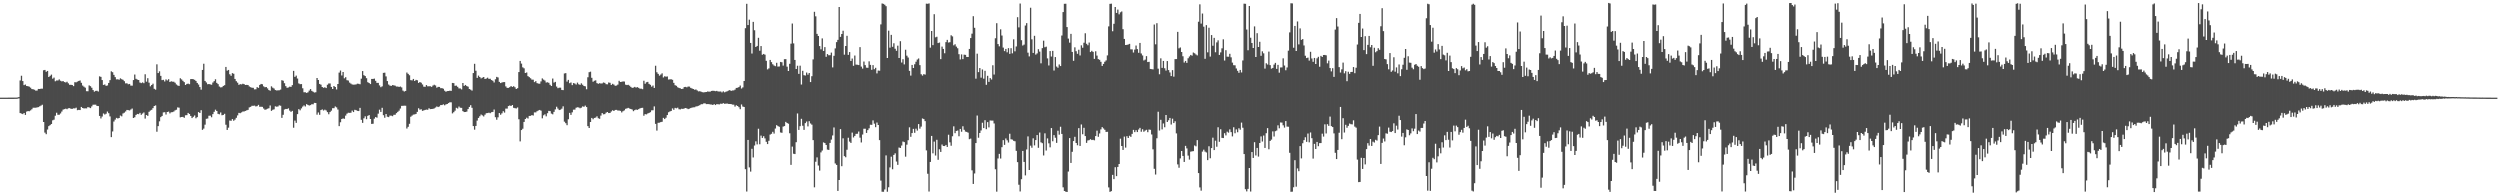 <?xml version="1.0" encoding="UTF-8"?>
<svg xmlns="http://www.w3.org/2000/svg" width="1920" height="150">
  <path d="M0 75.000h1v1.000H0zM1 75.000h1v1.000H1zM2 75.000h1v1.000H2zM3 75.000h1v1.000H3zM4 75.000h1v1.000H4zM5 75.000h1v1.000H5zM6 74.972h1v1.000H6zM7 74.969h1v1.000H7zM8 74.968h1v1.000H8zM9 74.963h1v1.000H9zM10 74.963h1v1.000H10zM11 74.946h1v1.000H11zM12 74.938h1v1.000H12zM13 74.833h1v1.000H13zM14 74.564h1v1.000H14zM15 61.778h1v25.049H15zM16 58.178h1v29.042H16zM17 62.258h1v25.421H17zM18 65.391h1v21.410H18zM19 64.903h1v23.367H19zM20 66.035h1v19.695H20zM21 66.223h1v19.052H21zM22 66.553h1v18.902H22zM23 67.344h1v17.441H23zM24 68.421h1v15.503H24zM25 68.542h1v14.200H25zM26 68.902h1v13.821H26zM27 69.637h1v13.124H27zM28 69.519h1v12.946H28zM29 68.298h1v13.959H29zM30 68.373h1v13.301H30zM31 68.108h1v12.976H31zM32 68.090h1v12.361H32zM33 53.985h1v39.734H33zM34 53.720h1v48.093H34zM35 55.155h1v47.928H35zM36 54.481h1v44.977H36zM37 59.127h1v37.727H37zM38 58.213h1v37.893H38zM39 57.318h1v37.921H39zM40 60.406h1v31.997H40zM41 59.599h1v32.312H41zM42 62.421h1v26.470H42zM43 61.789h1v24.801H43zM44 61.792h1v26.359H44zM45 60.962h1v27.173H45zM46 62.004h1v25.115H46zM47 62.518h1v23.155H47zM48 62.274h1v21.908H48zM49 63.006h1v20.803H49zM50 63.344h1v20.135H50zM51 62.788h1v21.079H51zM52 64.016h1v19.115H52zM53 65.128h1v17.901H53zM54 65.135h1v18.448H54zM55 65.262h1v18.356H55zM56 66.133h1v17.082H56zM57 63.133h1v20.111H57zM58 63.244h1v19.459H58zM59 62.688h1v21.957H59zM60 62.151h1v22.245H60zM61 61.822h1v22.733H61zM62 63.611h1v18.499H62zM63 65.673h1v17.286H63zM64 66.562h1v16.728H64zM65 67.328h1v15.877H65zM66 70.055h1v13.193H66zM67 70.111h1v12.093H67zM68 65.561h1v16.988H68zM69 66.185h1v16.838H69zM70 67.390h1v14.335H70zM71 69.173h1v11.261H71zM72 70.383h1v9.995H72zM73 69.782h1v10.586H73zM74 69.694h1v11.667H74zM75 70.300h1v11.140H75zM76 58.622h1v30.403H76zM77 59.016h1v31.958H77zM78 61.482h1v28.012H78zM79 65.245h1v21.921H79zM80 64.860h1v23.125H80zM81 65.966h1v21.397H81zM82 65.633h1v20.037H82zM83 63.682h1v23.265H83zM84 61.546h1v27.855H84zM85 54.798h1v50.498H85zM86 55.445h1v45.540H86zM87 57.490h1v35.873H87zM88 59.239h1v32.600H88zM89 60.980h1v29.558H89zM90 60.868h1v30.192H90zM91 61.251h1v29.380H91zM92 60.137h1v28.577H92zM93 60.802h1v28.541H93zM94 61.283h1v25.840H94zM95 62.375h1v24.135H95zM96 64.041h1v21.565H96zM97 63.964h1v20.483H97zM98 64.740h1v19.853H98zM99 64.471h1v20.388H99zM100 65.760h1v18.376H100zM101 65.811h1v17.518H101zM102 61.515h1v29.111H102zM103 57.233h1v32.841H103zM104 60.499h1v27.759H104zM105 61.143h1v26.347H105zM106 61.447h1v26.241H106zM107 63.395h1v23.265H107zM108 63.845h1v24.330H108zM109 63.278h1v23.941H109zM110 63.873h1v22.521H110zM111 57.018h1v34.081H111zM112 62.744h1v25.559H112zM113 60.058h1v28.947H113zM114 63.471h1v22.413H114zM115 66.301h1v18.564H115zM116 65.305h1v19.047H116zM117 64.232h1v18.824H117zM118 68.182h1v13.242H118zM119 68.866h1v12.061H119zM120 49.420h1v51.740H120zM121 56.135h1v40.718H121zM122 54.774h1v38.413H122zM123 58.272h1v31.674H123zM124 61.529h1v27.526H124zM125 61.300h1v25.007H125zM126 62.564h1v23.593H126zM127 60.974h1v26.979H127zM128 61.803h1v24.218H128zM129 60.823h1v24.881H129zM130 62.966h1v24.149H130zM131 62.409h1v23.791H131zM132 62.738h1v23.356H132zM133 62.765h1v22.874H133zM134 63.536h1v21.179H134zM135 64.882h1v19.414H135zM136 65.657h1v16.850H136zM137 65.985h1v16.700H137zM138 60.125h1v30.007H138zM139 60.992h1v28.853H139zM140 62.040h1v27.735H140zM141 63.072h1v27.389H141zM142 65.277h1v23.265H142zM143 64.459h1v23.971H143zM144 64.211h1v22.526H144zM145 64.669h1v22.883H145zM146 60.785h1v28.261H146zM147 60.674h1v29.986H147zM148 60.900h1v28.802H148zM149 61.304h1v27.398H149zM150 62.154h1v28.694H150zM151 63.696h1v26.259H151zM152 64.904h1v21.145H152zM153 66.857h1v19.918H153zM154 68.854h1v15.763H154zM155 53.730h1v46.033H155zM156 48.933h1v49.849H156zM157 62.146h1v33.623H157zM158 63.351h1v27.897H158zM159 64.709h1v26.315H159zM160 64.497h1v24.373H160zM161 64.813h1v24.033H161zM162 65.078h1v24.978H162zM163 63.394h1v24.252H163zM164 62.324h1v23.534H164zM165 60.896h1v23.330H165zM166 63.617h1v21.638H166zM167 64.633h1v22.812H167zM168 66.439h1v21.381H168zM169 67.115h1v19.280H169zM170 66.953h1v21.576H170zM171 66.010h1v22.248H171zM172 65.443h1v21.964H172zM173 51.389h1v44.419H173zM174 54.274h1v45.492H174zM175 53.695h1v44.379H175zM176 57.042h1v35.537H176zM177 58.198h1v34.588H177zM178 56.150h1v35.283H178zM179 56.651h1v36.057H179zM180 60.644h1v31.187H180zM181 62.345h1v28.133H181zM182 63.512h1v25.107H182zM183 65.193h1v21.511H183zM184 64.589h1v22.370H184zM185 64.823h1v21.491H185zM186 64.308h1v21.350H186zM187 64.625h1v20.977H187zM188 65.285h1v19.930H188zM189 65.202h1v19.531H189zM190 65.311h1v19.052H190zM191 66.391h1v16.113H191zM192 66.985h1v15.087H192zM193 67.390h1v13.864H193zM194 67.416h1v13.854H194zM195 68.670h1v12.417H195zM196 68.535h1v13.205H196zM197 66.918h1v14.583H197zM198 67.467h1v13.061H198zM199 65.238h1v16.794H199zM200 64.438h1v17.555H200zM201 64.709h1v17.376H201zM202 66.302h1v17.027H202zM203 67.036h1v17.307H203zM204 66.817h1v17.204H204zM205 67.900h1v15.583H205zM206 69.192h1v13.971H206zM207 69.692h1v11.323H207zM208 66.286h1v18.876H208zM209 67.327h1v17.002H209zM210 67.969h1v16.002H210zM211 69.163h1v12.523H211zM212 69.493h1v12.497H212zM213 69.367h1v12.404H213zM214 69.304h1v11.575H214zM215 68.838h1v12.355H215zM216 61.574h1v28.931H216zM217 62.005h1v26.142H217zM218 63.875h1v20.266H218zM219 66.162h1v17.489H219zM220 67.433h1v16.338H220zM221 67.182h1v16.030H221zM222 66.581h1v18.368H222zM223 66.712h1v19.223H223zM224 65.404h1v19.742H224zM225 54.449h1v43.658H225zM226 59.035h1v33.588H226zM227 58.078h1v36.303H227zM228 60.336h1v27.321H228zM229 64.028h1v19.768H229zM230 64.687h1v20.059H230zM231 64.547h1v18.720H231zM232 67.813h1v14.058H232zM233 70.840h1v10.122H233zM234 70.844h1v10.934H234zM235 71.358h1v8.625H235zM236 70.915h1v9.681H236zM237 69.576h1v11.453H237zM238 68.421h1v12.325H238zM239 69.801h1v10.214H239zM240 70.443h1v9.674H240zM241 71.076h1v7.945H241zM242 70.845h1v8.234H242zM243 59.900h1v28.172H243zM244 61.428h1v24.920H244zM245 64.470h1v23.700H245zM246 65.038h1v19.485H246zM247 66.799h1v17.198H247zM248 67.448h1v17.431H248zM249 67.044h1v17.193H249zM250 67.632h1v17.205H250zM251 65.076h1v21.063H251zM252 64.105h1v23.643H252zM253 64.076h1v21.998H253zM254 66.773h1v18.202H254zM255 68.358h1v14.730H255zM256 66.024h1v17.091H256zM257 66.797h1v14.974H257zM258 68.688h1v13.817H258zM259 64.492h1v19.625H259zM260 55.780h1v41.102H260zM261 54.185h1v39.692H261zM262 57.951h1v33.429H262zM263 55.286h1v35.622H263zM264 60.163h1v31.087H264zM265 59.311h1v29.450H265zM266 61.590h1v25.691H266zM267 61.866h1v24.726H267zM268 63.423h1v23.250H268zM269 64.229h1v22.328H269zM270 64.888h1v20.036H270zM271 65.003h1v21.052H271zM272 64.967h1v19.350H272zM273 64.798h1v19.842H273zM274 64.275h1v20.876H274zM275 64.377h1v20.933H275zM276 64.703h1v18.115H276zM277 60.402h1v31.584H277zM278 54.578h1v39.771H278zM279 57.769h1v33.101H279zM280 58.428h1v30.909H280zM281 60.041h1v31.500H281zM282 63.128h1v25.854H282zM283 63.755h1v24.601H283zM284 64.560h1v26.825H284zM285 60.625h1v34.581H285zM286 60.620h1v34.424H286zM287 60.376h1v30.778H287zM288 62.070h1v27.858H288zM289 63.624h1v26.769H289zM290 63.656h1v23.645H290zM291 65.607h1v18.605H291zM292 66.982h1v18.965H292zM293 66.283h1v16.503H293zM294 55.964h1v32.490H294zM295 55.817h1v34.588H295zM296 58.661h1v28.889H296zM297 62.250h1v27.389H297zM298 64.929h1v25.035H298zM299 65.749h1v23.057H299zM300 66.001h1v22.855H300zM301 65.347h1v23.872H301zM302 65.557h1v22.601H302zM303 65.791h1v22.311H303zM304 66.478h1v20.392H304zM305 66.445h1v19.449H305zM306 66.788h1v18.212H306zM307 66.484h1v16.849H307zM308 67.098h1v14.199H308zM309 69.575h1v11.671H309zM310 70.307h1v10.822H310zM311 69.825h1v11.366H311zM312 55.724h1v42.994H312zM313 56.712h1v40.685H313zM314 57.804h1v37.297H314zM315 61.552h1v28.108H315zM316 61.754h1v27.014H316zM317 60.626h1v27.371H317zM318 62.211h1v25.662H318zM319 61.335h1v26.178H319zM320 61.654h1v24.239H320zM321 63.712h1v19.445H321zM322 62.994h1v21.221H322zM323 63.550h1v20.343H323zM324 64.882h1v20.257H324zM325 66.584h1v18.203H325zM326 66.638h1v17.780H326zM327 65.315h1v18.883H327zM328 66.314h1v18.018H328zM329 66.236h1v16.929H329zM330 66.232h1v17.601H330zM331 66.729h1v16.966H331zM332 65.677h1v17.941H332zM333 65.070h1v18.185H333zM334 65.650h1v16.910H334zM335 67.324h1v14.459H335zM336 66.709h1v15.520H336zM337 66.746h1v15.041H337zM338 67.754h1v12.960H338zM339 67.670h1v13.006H339zM340 68.130h1v12.020H340zM341 69.658h1v11.244H341zM342 70.440h1v9.756H342zM343 69.956h1v9.907H343zM344 69.910h1v9.232H344zM345 69.622h1v8.901H345zM346 69.804h1v8.797H346zM347 63.699h1v23.369H347zM348 63.852h1v22.333H348zM349 65.908h1v19.088H349zM350 65.758h1v17.037H350zM351 66.657h1v16.675H351zM352 67.866h1v13.976H352zM353 67.961h1v14.794H353zM354 68.648h1v14.207H354zM355 63.725h1v21.647H355zM356 65.931h1v20.125H356zM357 65.211h1v20.801H357zM358 66.100h1v19.610H358zM359 66.568h1v17.184H359zM360 68.328h1v13.822H360zM361 68.865h1v11.945H361zM362 69.578h1v13.223H362zM363 56.124h1v40.680H363zM364 49.002h1v50.579H364zM365 54.302h1v42.415H365zM366 59.806h1v32.824H366zM367 58.075h1v32.512H367zM368 59.125h1v30.156H368zM369 60.191h1v27.771H369zM370 59.649h1v28.967H370zM371 59.119h1v30.334H371zM372 60.648h1v27.428H372zM373 60.301h1v26.643H373zM374 59.645h1v27.176H374zM375 60.571h1v25.956H375zM376 60.460h1v26.487H376zM377 61.509h1v24.656H377zM378 62.025h1v23.937H378zM379 63.312h1v20.818H379zM380 60.851h1v29.157H380zM381 59.055h1v32.918H381zM382 59.485h1v30.606H382zM383 62.866h1v23.989H383zM384 63.813h1v24.316H384zM385 63.335h1v23.698H385zM386 63.053h1v22.336H386zM387 63.008h1v23.475H387zM388 66.360h1v17.030H388zM389 67.472h1v15.914H389zM390 67.475h1v13.982H390zM391 66.902h1v14.071H391zM392 66.076h1v15.350H392zM393 66.770h1v13.881H393zM394 66.200h1v16.595H394zM395 67.008h1v16.110H395zM396 68.351h1v14.956H396zM397 67.749h1v14.803H397zM398 55.356h1v36.253H398zM399 46.816h1v61.773H399zM400 48.834h1v51.080H400zM401 51.689h1v47.173H401zM402 52.480h1v41.184H402zM403 56.089h1v35.327H403zM404 55.643h1v34.735H404zM405 58.447h1v32.579H405zM406 59.229h1v29.823H406zM407 60.105h1v28.870H407zM408 61.131h1v27.238H408zM409 61.205h1v27.538H409zM410 63.077h1v23.262H410zM411 62.317h1v23.993H411zM412 63.845h1v21.540H412zM413 64.189h1v20.648H413zM414 64.327h1v20.097H414zM415 62.536h1v22.471H415zM416 60.234h1v30.638H416zM417 61.157h1v27.414H417zM418 61.830h1v25.952H418zM419 63.378h1v25.959H419zM420 63.196h1v23.730H420zM421 63.584h1v21.539H421zM422 65.133h1v20.206H422zM423 66.026h1v21.215H423zM424 60.313h1v27.490H424zM425 63.447h1v22.486H425zM426 62.877h1v21.129H426zM427 66.442h1v15.525H427zM428 67.717h1v15.713H428zM429 67.325h1v17.203H429zM430 67.339h1v16.911H430zM431 69.058h1v14.392H431zM432 69.233h1v12.426H432zM433 56.420h1v37.036H433zM434 56.142h1v38.451H434zM435 62.692h1v33.470H435zM436 61.335h1v30.243H436zM437 63.878h1v22.782H437zM438 63.335h1v24.876H438zM439 65.363h1v20.911H439zM440 63.811h1v20.433H440zM441 64.178h1v19.980H441zM442 64.935h1v17.795H442zM443 63.420h1v18.954H443zM444 64.725h1v17.800H444zM445 65.156h1v18.012H445zM446 64.012h1v18.658H446zM447 65.055h1v16.671H447zM448 66.072h1v15.926H448zM449 66.305h1v14.813H449zM450 68.568h1v13.641H450zM451 59.362h1v37.525H451zM452 55.459h1v42.842H452zM453 55.061h1v38.628H453zM454 59.772h1v30.782H454zM455 62.763h1v28.843H455zM456 61.983h1v28.580H456zM457 61.697h1v28.622H457zM458 63.835h1v25.508H458zM459 64.374h1v26.461H459zM460 63.885h1v27.352H460zM461 64.138h1v24.650H461zM462 64.027h1v22.791H462zM463 63.345h1v24.454H463zM464 63.617h1v24.030H464zM465 64.680h1v21.841H465zM466 64.768h1v21.256H466zM467 63.350h1v23.500H467zM468 63.589h1v23.156H468zM469 65.215h1v20.396H469zM470 64.348h1v20.330H470zM471 64.991h1v20.249H471zM472 65.908h1v18.545H472zM473 65.706h1v18.657H473zM474 64.952h1v19.932H474zM475 62.073h1v22.829H475zM476 62.966h1v22.175H476zM477 62.818h1v23.563H477zM478 62.496h1v22.898H478zM479 62.603h1v22.160H479zM480 65.008h1v18.555H480zM481 65.353h1v17.901H481zM482 65.139h1v17.717H482zM483 65.774h1v17.600H483zM484 66.699h1v16.997H484zM485 67.503h1v16.630H485zM486 67.298h1v18.117H486zM487 66.725h1v17.871H487zM488 67.282h1v16.833H488zM489 66.898h1v17.464H489zM490 67.451h1v16.427H490zM491 68.080h1v15.160H491zM492 68.122h1v14.787H492zM493 68.509h1v14.306H493zM494 62.020h1v26.855H494zM495 64.296h1v23.368H495zM496 63.164h1v24.697H496zM497 62.864h1v24.302H497zM498 64.420h1v22.337H498zM499 65.126h1v21.064H499zM500 66.581h1v18.149H500zM501 65.675h1v19.028H501zM502 67.530h1v14.170H502zM503 50.474h1v44.658H503zM504 55.517h1v44.769H504zM505 56.738h1v37.563H505zM506 58.131h1v36.062H506zM507 57.264h1v36.488H507zM508 56.332h1v37.186H508zM509 59.504h1v31.021H509zM510 58.580h1v32.841H510zM511 58.893h1v31.537H511zM512 58.707h1v29.664H512zM513 61.106h1v25.104H513zM514 60.946h1v24.649H514zM515 60.866h1v24.313H515zM516 61.271h1v22.001H516zM517 63.666h1v20.675H517zM518 65.426h1v17.414H518zM519 65.913h1v17.311H519zM520 66.996h1v15.670H520zM521 67.530h1v16.386H521zM522 67.860h1v16.147H522zM523 68.351h1v15.142H523zM524 68.172h1v15.471H524zM525 66.873h1v16.451H525zM526 66.719h1v16.213H526zM527 67.058h1v16.208H527zM528 66.461h1v17.371H528zM529 66.509h1v16.943H529zM530 67.478h1v15.497H530zM531 67.943h1v14.693H531zM532 68.332h1v14.097H532zM533 68.918h1v13.449H533zM534 68.718h1v13.030H534zM535 69.484h1v12.114H535zM536 70.169h1v11.105H536zM537 70.019h1v10.745H537zM538 70.467h1v9.550H538zM539 70.784h1v9.249H539zM540 70.951h1v8.476H540zM541 70.778h1v8.583H541zM542 70.641h1v9.308H542zM543 70.224h1v9.702H543zM544 70.377h1v9.595H544zM545 70.348h1v9.893H545zM546 69.843h1v10.423H546zM547 69.703h1v10.957H547zM548 69.798h1v10.198H548zM549 70.038h1v10.639H549zM550 69.775h1v10.222H550zM551 70.270h1v9.813H551zM552 70.324h1v9.876H552zM553 70.269h1v9.330H553zM554 70.958h1v8.829H554zM555 70.137h1v9.073H555zM556 70.889h1v8.830H556zM557 70.464h1v9.132H557zM558 70.082h1v9.417H558zM559 69.600h1v10.227H559zM560 69.179h1v10.678H560zM561 69.858h1v10.077H561zM562 69.475h1v10.884H562zM563 69.417h1v10.969H563zM564 68.834h1v13.057H564zM565 67.534h1v13.326H565zM566 67.372h1v14.036H566zM567 66.846h1v15.494H567zM568 65.716h1v18.145H568zM569 67.973h1v12.248H569zM570 67.129h1v14.687H570zM571 62.183h1v19.987H571zM572 21.665h1v108.274H572zM573 2.913h1v144.181H573zM574 19.242h1v88.222H574zM575 15.122h1v113.464H575zM576 32.977h1v98.808H576zM577 41.126h1v73.140H577zM578 16.815h1v104.094H578zM579 23.251h1v88.504H579zM580 36.080h1v72.459H580zM581 35.278h1v75.625H581zM582 29.054h1v69.802H582zM583 38.975h1v71.800H583zM584 35.404h1v68.746H584zM585 42.013h1v63.929H585zM586 41.444h1v63.137H586zM587 41.992h1v64.320H587zM588 46.717h1v62.179H588zM589 53.309h1v57.319H589zM590 52.530h1v55.580H590zM591 46.007h1v57.383H591zM592 47.696h1v55.045H592zM593 49.333h1v51.875H593zM594 50.325h1v52.300H594zM595 50.837h1v47.902H595zM596 48.208h1v47.910H596zM597 51.159h1v45.733H597zM598 51.031h1v46.365H598zM599 47.541h1v54.186H599zM600 47.799h1v54.185H600zM601 50.384h1v46.849H601zM602 45.479h1v51.359H602zM603 45.410h1v48.206H603zM604 51.218h1v43.224H604zM605 54.548h1v40.490H605zM606 49.008h1v53.326H606zM607 33.531h1v93.066H607zM608 18.072h1v94.502H608zM609 33.354h1v84.707H609zM610 46.049h1v72.252H610zM611 53.014h1v56.172H611zM612 50.504h1v36.624H612zM613 56.707h1v43.094H613zM614 50.418h1v46.482H614zM615 64.896h1v26.332H615zM616 54.372h1v42.167H616zM617 57.737h1v42.000H617zM618 57.998h1v36.551H618zM619 55.723h1v37.639H619zM620 57.334h1v39.730H620zM621 56.071h1v37.032H621zM622 63.014h1v31.785H622zM623 58.502h1v37.228H623zM624 45.621h1v61.984H624zM625 9.065h1v134.819H625zM626 12.518h1v111.704H626zM627 26.004h1v94.885H627zM628 27.644h1v99.472H628zM629 35.387h1v95.613H629zM630 37.876h1v79.191H630zM631 29.494h1v86.114H631zM632 39.130h1v70.241H632zM633 36.208h1v73.644H633zM634 43.622h1v67.761H634zM635 41.511h1v73.381H635zM636 42.442h1v72.694H636zM637 42.416h1v67.368H637zM638 40.408h1v66.798H638zM639 51.737h1v52.307H639zM640 42.868h1v55.004H640zM641 37.185h1v88.365H641zM642 32.379h1v94.286H642zM643 30.603h1v116.014H643zM644 5.390h1v132.850H644zM645 28.291h1v70.900H645zM646 26.097h1v101.544H646zM647 23.609h1v82.636H647zM648 42.000h1v77.918H648zM649 35.313h1v85.462H649zM650 27.489h1v87.503H650zM651 42.136h1v63.656H651zM652 39.972h1v68.763H652zM653 46.795h1v62.969H653zM654 44.959h1v56.873H654zM655 50.515h1v55.045H655zM656 42.675h1v61.715H656zM657 49.609h1v53.209H657zM658 49.710h1v53.018H658zM659 49.991h1v51.005H659zM660 36.206h1v69.519H660zM661 51.172h1v58.261H661zM662 52.663h1v50.651H662zM663 47.270h1v51.577H663zM664 50.012h1v48.831H664zM665 51.957h1v50.161H665zM666 52.071h1v47.848H666zM667 47.095h1v51.465H667zM668 49.795h1v46.015H668zM669 53.591h1v42.298H669zM670 50.046h1v42.430H670zM671 53.142h1v41.838H671zM672 52.085h1v45.606H672zM673 56.379h1v37.711H673zM674 54.153h1v41.870H674zM675 54.306h1v53.340H675zM676 18.742h1v119.978H676zM677 2.656h1v144.619H677zM678 2.990h1v144.335H678zM679 3.639h1v141.889H679zM680 4.746h1v114.598H680zM681 44.567h1v102.695H681zM682 23.540h1v120.297H682zM683 36.614h1v91.973H683zM684 26.788h1v93.548H684zM685 35.963h1v94.048H685zM686 33.225h1v85.742H686zM687 37.420h1v80.352H687zM688 39.027h1v85.014H688zM689 35.069h1v91.564H689zM690 44.541h1v68.754H690zM691 31.643h1v82.016H691zM692 48.033h1v63.734H692zM693 45.442h1v63.279H693zM694 49.454h1v59.717H694zM695 38.173h1v82.152H695zM696 42.730h1v68.377H696zM697 44.197h1v63.464H697zM698 54.411h1v43.362H698zM699 58.048h1v47.013H699zM700 49.855h1v52.318H700zM701 52.246h1v46.712H701zM702 49.347h1v52.620H702zM703 47.427h1v51.365H703zM704 45.727h1v54.594H704zM705 44.911h1v50.370H705zM706 50.039h1v48.772H706zM707 57.042h1v40.182H707zM708 58.051h1v32.912H708zM709 56.958h1v34.483H709zM710 57.301h1v35.736H710zM711 2.827h1v112.679H711zM712 2.928h1v130.513H712zM713 2.627h1v144.488H713zM714 36.625h1v87.751H714zM715 23.784h1v80.611H715zM716 34.649h1v83.132H716zM717 10.927h1v97.821H717zM718 28.677h1v90.796H718zM719 28.193h1v79.181H719zM720 33.075h1v89.667H720zM721 32.640h1v81.980H721zM722 45.421h1v71.260H722zM723 35.793h1v75.221H723zM724 37.603h1v74.512H724zM725 40.884h1v71.314H725zM726 32.356h1v78.977H726zM727 30.622h1v82.208H727zM728 32.639h1v70.857H728zM729 32.412h1v76.879H729zM730 27.069h1v84.832H730zM731 27.970h1v76.696H731zM732 34.806h1v62.202H732zM733 33.991h1v68.287H733zM734 35.788h1v64.766H734zM735 37.057h1v63.192H735zM736 41.644h1v63.008H736zM737 45.669h1v53.357H737zM738 41.775h1v59.412H738zM739 45.417h1v51.573H739zM740 41.998h1v57.709H740zM741 42.151h1v58.941H741zM742 43.742h1v57.571H742zM743 43.753h1v58.126H743zM744 37.592h1v69.298H744zM745 29.243h1v77.195H745zM746 25.832h1v105.000H746zM747 12.425h1v128.845H747zM748 21.332h1v111.873H748zM749 60.396h1v49.459H749zM750 41.211h1v47.530H750zM751 55.411h1v50.345H751zM752 52.279h1v49.873H752zM753 59.627h1v40.568H753zM754 53.331h1v40.929H754zM755 60.398h1v37.975H755zM756 54.369h1v37.934H756zM757 65.148h1v34.069H757zM758 58.229h1v35.584H758zM759 62.867h1v34.985H759zM760 59.941h1v32.553H760zM761 61.077h1v31.542H761zM762 50.115h1v42.495H762zM763 57.239h1v37.559H763zM764 29.372h1v100.608H764zM765 17.818h1v129.386H765zM766 33.833h1v87.869H766zM767 35.600h1v82.593H767zM768 22.552h1v99.182H768zM769 27.315h1v85.718H769zM770 36.554h1v71.071H770zM771 39.256h1v71.979H771zM772 37.581h1v68.771H772zM773 40.214h1v67.571H773zM774 36.986h1v72.484H774zM775 41.355h1v61.342H775zM776 36.992h1v69.956H776zM777 40.973h1v66.226H777zM778 30.220h1v77.892H778zM779 39.444h1v69.043H779zM780 35.687h1v80.153H780zM781 13.192h1v111.334H781zM782 21.040h1v120.831H782zM783 2.730h1v144.339H783zM784 30.886h1v106.723H784zM785 34.990h1v80.946H785zM786 34.247h1v90.093H786zM787 19.585h1v115.110H787zM788 17.774h1v97.008H788zM789 40.447h1v64.321H789zM790 43.333h1v87.206H790zM791 5.936h1v105.937H791zM792 30.199h1v83.273H792zM793 40.650h1v65.575H793zM794 27.479h1v84.203H794zM795 41.935h1v65.630H795zM796 41.021h1v62.690H796zM797 37.806h1v75.684H797zM798 39.653h1v62.124H798zM799 48.643h1v60.673H799zM800 36.964h1v72.995H800zM801 31.224h1v88.184H801zM802 36.325h1v66.084H802zM803 35.859h1v79.749H803zM804 44.850h1v61.450H804zM805 50.258h1v59.843H805zM806 39.212h1v73.937H806zM807 43.415h1v54.942H807zM808 39.070h1v69.435H808zM809 54.163h1v49.603H809zM810 43.821h1v61.971H810zM811 51.113h1v58.585H811zM812 52.028h1v48.367H812zM813 49.524h1v53.914H813zM814 50.756h1v46.591H814zM815 27.275h1v75.609H815zM816 9.265h1v134.601H816zM817 2.923h1v143.783H817zM818 2.883h1v144.301H818zM819 20.765h1v126.682H819zM820 29.630h1v102.112H820zM821 32.772h1v73.247H821zM822 25.998h1v99.154H822zM823 39.872h1v76.710H823zM824 46.679h1v61.684H824zM825 36.334h1v68.708H825zM826 39.328h1v70.505H826zM827 41.310h1v70.252H827zM828 38.184h1v60.211H828zM829 42.596h1v69.487H829zM830 34.812h1v60.753H830zM831 36.682h1v66.436H831zM832 32.809h1v65.341H832zM833 25.556h1v78.941H833zM834 33.631h1v76.078H834zM835 34.763h1v73.093H835zM836 32.666h1v74.933H836zM837 40.012h1v66.903H837zM838 39.031h1v68.562H838zM839 39.841h1v67.517H839zM840 45.189h1v62.580H840zM841 39.358h1v65.136H841zM842 42.725h1v57.629H842zM843 45.413h1v59.624H843zM844 45.907h1v56.611H844zM845 47.472h1v51.895H845zM846 50.637h1v47.008H846zM847 49.093h1v49.582H847zM848 47.435h1v52.246H848zM849 46.399h1v54.924H849zM850 42.530h1v58.676H850zM851 20.264h1v123.652H851zM852 2.945h1v144.399H852zM853 2.796h1v144.004H853zM854 24.001h1v110.319H854zM855 18.259h1v119.306H855zM856 5.393h1v123.027H856zM857 9.942h1v125.324H857zM858 7.371h1v120.812H858zM859 10.986h1v114.973H859zM860 9.468h1v97.049H860zM861 8.809h1v103.299H861zM862 22.435h1v92.723H862zM863 29.880h1v75.010H863zM864 34.566h1v78.805H864zM865 34.464h1v70.112H865zM866 34.153h1v71.807H866zM867 33.701h1v70.557H867zM868 37.881h1v67.212H868zM869 37.926h1v64.884H869zM870 40.361h1v59.390H870zM871 38.081h1v63.395H871zM872 34.974h1v65.003H872zM873 37.720h1v63.712H873zM874 40.561h1v58.947H874zM875 32.989h1v65.216H875zM876 41.039h1v60.127H876zM877 42.618h1v56.669H877zM878 46.442h1v54.729H878zM879 45.764h1v54.524H879zM880 43.102h1v56.582H880zM881 47.658h1v53.856H881zM882 47.484h1v52.015H882zM883 52.960h1v46.706H883zM884 53.094h1v50.160H884zM885 53.282h1v61.408H885zM886 18.852h1v110.762H886zM887 34.051h1v100.008H887zM888 17.819h1v88.382H888zM889 52.735h1v33.059H889zM890 57.025h1v43.245H890zM891 44.805h1v47.205H891zM892 52.112h1v47.265H892zM893 46.816h1v47.989H893zM894 52.410h1v45.311H894zM895 54.231h1v34.098H895zM896 46.905h1v46.770H896zM897 53.788h1v38.596H897zM898 55.649h1v34.906H898zM899 58.423h1v37.220H899zM900 53.877h1v37.262H900zM901 58.905h1v35.624H901zM902 45.429h1v47.691H902zM903 45.345h1v57.102H903zM904 24.473h1v101.761H904zM905 37.122h1v91.721H905zM906 36.448h1v85.179H906zM907 39.922h1v76.036H907zM908 43.215h1v76.535H908zM909 48.048h1v76.295H909zM910 46.777h1v65.255H910zM911 48.298h1v65.660H911zM912 44.750h1v74.745H912zM913 43.348h1v79.205H913zM914 42.184h1v74.285H914zM915 42.731h1v73.495H915zM916 40.340h1v75.722H916zM917 40.884h1v70.814H917zM918 41.826h1v70.540H918zM919 42.569h1v65.048H919zM920 16.682h1v116.242H920zM921 3.349h1v140.589H921zM922 18.140h1v128.302H922zM923 10.384h1v106.039H923zM924 20.484h1v94.449H924zM925 45.171h1v71.274H925zM926 19.323h1v97.771H926zM927 40.198h1v82.761H927zM928 21.320h1v91.036H928zM929 43.455h1v78.071H929zM930 26.940h1v86.762H930zM931 35.102h1v70.611H931zM932 29.074h1v86.203H932zM933 40.119h1v67.934H933zM934 32.556h1v80.111H934zM935 30.969h1v66.774H935zM936 42.205h1v66.692H936zM937 40.245h1v59.044H937zM938 37.102h1v68.800H938zM939 30.200h1v75.835H939zM940 46.503h1v55.793H940zM941 38.550h1v65.448H941zM942 43.504h1v57.628H942zM943 43.554h1v58.317H943zM944 41.333h1v58.054H944zM945 44.020h1v57.457H945zM946 48.094h1v56.646H946zM947 50.082h1v47.668H947zM948 50.152h1v52.186H948zM949 52.563h1v46.804H949zM950 54.363h1v47.194H950zM951 55.916h1v42.602H951zM952 53.702h1v45.917H952zM953 55.650h1v38.515H953zM954 46.413h1v51.688H954zM955 2.795h1v115.549H955zM956 2.944h1v142.356H956zM957 22.673h1v124.335H957zM958 38.581h1v106.452H958zM959 4.632h1v124.405H959zM960 28.983h1v118.123H960zM961 33.021h1v83.742H961zM962 36.872h1v84.398H962zM963 20.252h1v88.943H963zM964 43.760h1v75.657H964zM965 25.511h1v88.126H965zM966 36.088h1v84.204H966zM967 32.094h1v77.730H967zM968 42.847h1v61.920H968zM969 39.398h1v69.279H969zM970 40.937h1v63.157H970zM971 52.692h1v60.932H971zM972 48.584h1v53.696H972zM973 49.554h1v48.841H973zM974 39.609h1v75.035H974zM975 50.022h1v58.219H975zM976 52.731h1v54.491H976zM977 52.161h1v48.757H977zM978 49.603h1v55.268H978zM979 48.306h1v52.438H979zM980 52.895h1v47.342H980zM981 49.815h1v46.427H981zM982 55.815h1v42.738H982zM983 51.820h1v42.225H983zM984 51.785h1v42.353H984zM985 44.806h1v51.475H985zM986 50.352h1v47.664H986zM987 53.966h1v39.034H987zM988 51.806h1v45.410H988zM989 38.909h1v58.405H989zM990 24.885h1v92.471H990zM991 2.495h1v144.827H991zM992 2.619h1v144.581H992zM993 36.660h1v107.160H993zM994 19.934h1v103.114H994zM995 39.175h1v104.192H995zM996 16.472h1v112.871H996zM997 34.091h1v97.400H997zM998 21.825h1v90.382H998zM999 30.615h1v91.038H999zM1000 30.002h1v80.018H1000zM1001 34.894h1v72.724H1001zM1002 42.813h1v62.589H1002zM1003 44.608h1v64.323H1003zM1004 44.214h1v58.314H1004zM1005 46.545h1v62.785H1005zM1006 39.799h1v61.935H1006zM1007 44.922h1v61.207H1007zM1008 47.457h1v74.331H1008zM1009 44.493h1v66.002H1009zM1010 49.162h1v65.263H1010zM1011 44.784h1v64.243H1011zM1012 43.615h1v68.664H1012zM1013 51.263h1v58.660H1013zM1014 42.921h1v66.970H1014zM1015 43.715h1v58.936H1015zM1016 42.228h1v62.700H1016zM1017 42.168h1v53.326H1017zM1018 42.476h1v60.007H1018zM1019 48.642h1v46.758H1019zM1020 46.551h1v50.129H1020zM1021 52.298h1v37.239H1021zM1022 54.824h1v42.055H1022zM1023 52.394h1v45.207H1023zM1024 59.046h1v43.422H1024zM1025 22.755h1v94.575H1025zM1026 13.931h1v108.246H1026zM1027 20.373h1v94.766H1027zM1028 51.555h1v50.363H1028zM1029 55.721h1v26.399H1029zM1030 53.227h1v53.663H1030zM1031 48.090h1v42.666H1031zM1032 56.330h1v45.441H1032zM1033 54.665h1v41.194H1033zM1034 62.365h1v35.751H1034zM1035 55.098h1v41.551H1035zM1036 56.732h1v38.120H1036zM1037 55.305h1v40.057H1037zM1038 55.172h1v40.342H1038zM1039 51.502h1v40.933H1039zM1040 56.215h1v40.990H1040zM1041 52.005h1v46.067H1041zM1042 34.201h1v88.384H1042zM1043 17.579h1v122.309H1043zM1044 10.681h1v129.029H1044zM1045 28.397h1v92.810H1045zM1046 21.899h1v107.844H1046zM1047 38.488h1v82.859H1047zM1048 27.778h1v98.489H1048zM1049 41.576h1v72.948H1049zM1050 34.453h1v75.500H1050zM1051 27.605h1v84.197H1051zM1052 36.294h1v70.461H1052zM1053 34.544h1v77.546H1053zM1054 50.551h1v58.260H1054zM1055 36.675h1v72.771H1055zM1056 40.144h1v67.209H1056zM1057 39.245h1v68.730H1057zM1058 36.998h1v66.782H1058zM1059 38.239h1v59.010H1059zM1060 20.167h1v105.735H1060zM1061 6.319h1v103.411H1061zM1062 23.916h1v82.504H1062zM1063 45.329h1v63.314H1063zM1064 45.599h1v56.798H1064zM1065 49.255h1v53.470H1065zM1066 53.239h1v44.747H1066zM1067 40.758h1v60.417H1067zM1068 55.138h1v46.292H1068zM1069 54.097h1v46.557H1069zM1070 43.999h1v50.737H1070zM1071 55.049h1v47.123H1071zM1072 51.784h1v44.726H1072zM1073 56.308h1v43.168H1073zM1074 49.518h1v39.349H1074zM1075 58.483h1v33.721H1075zM1076 53.219h1v51.670H1076zM1077 49.737h1v52.346H1077zM1078 44.400h1v67.146H1078zM1079 37.623h1v67.838H1079zM1080 53.591h1v45.800H1080zM1081 43.215h1v56.637H1081zM1082 48.077h1v55.808H1082zM1083 48.215h1v54.252H1083zM1084 51.948h1v46.677H1084zM1085 53.177h1v47.603H1085zM1086 49.767h1v49.046H1086zM1087 49.131h1v38.463H1087zM1088 50.462h1v52.525H1088zM1089 51.257h1v48.981H1089zM1090 61.242h1v39.810H1090zM1091 50.807h1v47.430H1091zM1092 52.317h1v45.948H1092zM1093 53.087h1v41.806H1093zM1094 52.632h1v40.309H1094zM1095 14.050h1v121.126H1095zM1096 2.889h1v143.531H1096zM1097 3.294h1v121.322H1097zM1098 19.235h1v127.363H1098zM1099 32.003h1v97.606H1099zM1100 21.281h1v99.911H1100zM1101 40.437h1v81.849H1101zM1102 38.004h1v72.401H1102zM1103 39.574h1v85.156H1103zM1104 33.896h1v86.150H1104zM1105 37.984h1v75.809H1105zM1106 45.397h1v72.346H1106zM1107 35.218h1v74.035H1107zM1108 41.926h1v71.365H1108zM1109 42.499h1v61.423H1109zM1110 46.375h1v61.231H1110zM1111 40.540h1v60.710H1111zM1112 54.547h1v52.784H1112zM1113 42.683h1v70.622H1113zM1114 47.721h1v53.587H1114zM1115 52.406h1v55.419H1115zM1116 53.060h1v43.387H1116zM1117 56.180h1v44.691H1117zM1118 52.302h1v44.167H1118zM1119 53.200h1v44.452H1119zM1120 57.775h1v45.693H1120zM1121 54.129h1v47.364H1121zM1122 50.809h1v48.891H1122zM1123 52.475h1v49.418H1123zM1124 51.856h1v46.406H1124zM1125 54.020h1v37.864H1125zM1126 53.148h1v44.343H1126zM1127 54.779h1v41.761H1127zM1128 54.545h1v43.963H1128zM1129 43.601h1v64.565H1129zM1130 3.589h1v142.852H1130zM1131 2.845h1v144.178H1131zM1132 3.701h1v136.982H1132zM1133 35.019h1v77.392H1133zM1134 39.206h1v87.558H1134zM1135 32.283h1v67.365H1135zM1136 49.524h1v80.129H1136zM1137 43.807h1v80.065H1137zM1138 46.003h1v69.959H1138zM1139 41.403h1v66.501H1139zM1140 32.458h1v79.340H1140zM1141 36.598h1v69.080H1141zM1142 35.547h1v61.479H1142zM1143 45.685h1v59.408H1143zM1144 43.045h1v58.360H1144zM1145 51.167h1v55.080H1145zM1146 47.657h1v54.873H1146zM1147 48.470h1v58.909H1147zM1148 50.688h1v54.673H1148zM1149 52.230h1v52.132H1149zM1150 54.544h1v50.193H1150zM1151 54.548h1v49.015H1151zM1152 55.476h1v50.513H1152zM1153 57.429h1v43.002H1153zM1154 47.794h1v52.254H1154zM1155 52.041h1v52.567H1155zM1156 37.164h1v67.853H1156zM1157 41.468h1v78.550H1157zM1158 44.768h1v67.272H1158zM1159 42.526h1v66.919H1159zM1160 48.298h1v55.435H1160zM1161 49.037h1v52.293H1161zM1162 53.081h1v49.483H1162zM1163 50.269h1v48.644H1163zM1164 39.710h1v70.111H1164zM1165 17.276h1v103.933H1165zM1166 37.673h1v93.560H1166zM1167 24.221h1v94.988H1167zM1168 50.709h1v33.720H1168zM1169 59.116h1v47.891H1169zM1170 47.373h1v42.336H1170zM1171 58.229h1v43.424H1171zM1172 51.915h1v43.413H1172zM1173 58.584h1v34.905H1173zM1174 53.406h1v35.420H1174zM1175 53.764h1v42.828H1175zM1176 55.960h1v36.529H1176zM1177 59.109h1v32.040H1177zM1178 61.406h1v36.738H1178zM1179 57.701h1v34.459H1179zM1180 62.300h1v30.721H1180zM1181 53.705h1v37.072H1181zM1182 40.910h1v63.477H1182zM1183 12.003h1v132.161H1183zM1184 29.386h1v107.020H1184zM1185 23.784h1v93.604H1185zM1186 36.939h1v73.036H1186zM1187 41.928h1v70.744H1187zM1188 41.983h1v66.590H1188zM1189 44.907h1v68.532H1189zM1190 43.955h1v64.387H1190zM1191 44.837h1v62.738H1191zM1192 44.450h1v58.929H1192zM1193 42.940h1v58.568H1193zM1194 38.792h1v67.242H1194zM1195 45.138h1v60.733H1195zM1196 46.207h1v56.132H1196zM1197 49.258h1v50.824H1197zM1198 38.853h1v58.965H1198zM1199 17.085h1v99.522H1199zM1200 12.520h1v132.132H1200zM1201 19.989h1v122.012H1201zM1202 36.493h1v76.004H1202zM1203 19.725h1v80.460H1203zM1204 42.915h1v67.857H1204zM1205 36.900h1v63.978H1205zM1206 47.729h1v68.202H1206zM1207 48.257h1v52.928H1207zM1208 52.563h1v59.663H1208zM1209 18.065h1v100.956H1209zM1210 40.243h1v75.649H1210zM1211 32.354h1v71.132H1211zM1212 34.978h1v67.894H1212zM1213 41.875h1v63.768H1213zM1214 47.259h1v49.816H1214zM1215 54.969h1v50.877H1215zM1216 48.684h1v49.427H1216zM1217 47.535h1v51.309H1217zM1218 48.746h1v44.279H1218zM1219 57.412h1v36.355H1219zM1220 56.180h1v40.935H1220zM1221 56.639h1v34.168H1221zM1222 56.236h1v35.556H1222zM1223 55.544h1v33.387H1223zM1224 52.115h1v37.735H1224zM1225 56.962h1v35.691H1225zM1226 55.352h1v36.998H1226zM1227 56.707h1v36.983H1227zM1228 56.803h1v40.051H1228zM1229 59.198h1v34.519H1229zM1230 59.761h1v31.883H1230zM1231 63.018h1v33.333H1231zM1232 61.538h1v28.030H1232zM1233 61.452h1v32.156H1233zM1234 20.373h1v87.270H1234zM1235 2.236h1v143.452H1235zM1236 2.686h1v144.674H1236zM1237 24.459h1v114.571H1237zM1238 23.814h1v98.904H1238zM1239 31.258h1v86.888H1239zM1240 23.918h1v100.522H1240zM1241 35.082h1v89.913H1241zM1242 38.006h1v69.950H1242zM1243 46.885h1v72.020H1243zM1244 32.866h1v74.000H1244zM1245 50.485h1v63.354H1245zM1246 39.286h1v72.620H1246zM1247 39.865h1v64.232H1247zM1248 45.851h1v66.860H1248zM1249 44.578h1v54.185H1249zM1250 45.475h1v68.780H1250zM1251 46.105h1v59.745H1251zM1252 39.701h1v85.031H1252zM1253 32.725h1v97.178H1253zM1254 37.653h1v71.247H1254zM1255 41.880h1v61.370H1255zM1256 46.924h1v50.851H1256zM1257 41.095h1v60.644H1257zM1258 51.502h1v48.347H1258zM1259 53.589h1v43.701H1259zM1260 56.631h1v41.218H1260zM1261 43.780h1v77.221H1261zM1262 31.467h1v85.814H1262zM1263 49.012h1v50.930H1263zM1264 43.795h1v50.449H1264zM1265 44.668h1v49.216H1265zM1266 50.143h1v48.701H1266zM1267 56.388h1v39.966H1267zM1268 52.876h1v42.508H1268zM1269 3.432h1v139.211H1269zM1270 3.611h1v143.050H1270zM1271 3.441h1v143.243H1271zM1272 23.799h1v113.581H1272zM1273 19.348h1v96.452H1273zM1274 33.197h1v106.392H1274zM1275 30.481h1v88.909H1275zM1276 39.960h1v69.230H1276zM1277 27.819h1v83.956H1277zM1278 37.663h1v78.054H1278zM1279 44.897h1v63.477H1279zM1280 46.676h1v68.799H1280zM1281 41.591h1v67.201H1281zM1282 48.117h1v63.577H1282zM1283 42.708h1v63.595H1283zM1284 44.981h1v67.112H1284zM1285 44.441h1v62.926H1285zM1286 45.978h1v55.943H1286zM1287 44.668h1v61.055H1287zM1288 38.817h1v71.555H1288zM1289 42.711h1v67.022H1289zM1290 47.211h1v59.533H1290zM1291 47.824h1v61.453H1291zM1292 49.919h1v62.090H1292zM1293 50.253h1v55.490H1293zM1294 40.049h1v64.792H1294zM1295 47.324h1v62.471H1295zM1296 35.074h1v95.460H1296zM1297 35.537h1v79.730H1297zM1298 36.377h1v72.577H1298zM1299 49.547h1v60.252H1299zM1300 50.162h1v53.612H1300zM1301 51.555h1v55.290H1301zM1302 57.681h1v46.945H1302zM1303 53.840h1v48.347H1303zM1304 42.409h1v82.206H1304zM1305 33.315h1v72.084H1305zM1306 26.789h1v92.880H1306zM1307 54.742h1v59.274H1307zM1308 53.781h1v54.724H1308zM1309 46.674h1v45.670H1309zM1310 48.164h1v60.501H1310zM1311 52.840h1v54.604H1311zM1312 52.512h1v46.433H1312zM1313 55.462h1v47.505H1313zM1314 46.025h1v53.956H1314zM1315 58.596h1v39.498H1315zM1316 51.841h1v42.081H1316zM1317 56.175h1v41.298H1317zM1318 50.875h1v42.386H1318zM1319 54.569h1v38.612H1319zM1320 52.504h1v41.684H1320zM1321 41.127h1v58.471H1321zM1322 16.937h1v130.087H1322zM1323 2.637h1v123.776H1323zM1324 24.620h1v94.036H1324zM1325 31.216h1v82.046H1325zM1326 28.956h1v89.273H1326zM1327 28.755h1v82.819H1327zM1328 30.474h1v79.786H1328zM1329 34.332h1v78.668H1329zM1330 28.349h1v81.043H1330zM1331 37.366h1v66.929H1331zM1332 39.355h1v71.834H1332zM1333 40.202h1v65.053H1333zM1334 41.549h1v70.550H1334zM1335 42.290h1v65.445H1335zM1336 39.394h1v71.271H1336zM1337 42.165h1v69.932H1337zM1338 46.145h1v62.512H1338zM1339 20.323h1v120.404H1339zM1340 3.813h1v143.288H1340zM1341 2.751h1v131.867H1341zM1342 19.017h1v103.004H1342zM1343 28.960h1v96.839H1343zM1344 22.620h1v108.727H1344zM1345 36.067h1v86.497H1345zM1346 28.558h1v98.611H1346zM1347 33.287h1v94.185H1347zM1348 13.942h1v111.624H1348zM1349 13.041h1v118.046H1349zM1350 34.784h1v98.729H1350zM1351 29.515h1v84.849H1351zM1352 44.990h1v76.283H1352zM1353 47.478h1v74.814H1353zM1354 43.284h1v77.685H1354zM1355 40.636h1v68.073H1355zM1356 45.818h1v65.792H1356zM1357 39.562h1v79.891H1357zM1358 39.452h1v68.358H1358zM1359 36.691h1v82.219H1359zM1360 40.815h1v77.424H1360zM1361 47.345h1v56.887H1361zM1362 45.307h1v58.112H1362zM1363 53.730h1v49.907H1363zM1364 45.254h1v59.934H1364zM1365 41.404h1v55.974H1365zM1366 52.503h1v52.000H1366zM1367 46.970h1v55.270H1367zM1368 54.077h1v42.893H1368zM1369 56.417h1v40.884H1369zM1370 55.383h1v47.063H1370zM1371 54.047h1v41.307H1371zM1372 54.001h1v52.739H1372zM1373 47.561h1v67.354H1373zM1374 2.339h1v144.465H1374zM1375 2.292h1v144.652H1375zM1376 3.868h1v127.841H1376zM1377 4.952h1v141.215H1377zM1378 3.499h1v132.942H1378zM1379 27.419h1v87.195H1379zM1380 22.468h1v97.050H1380zM1381 32.408h1v67.958H1381zM1382 43.596h1v70.292H1382zM1383 36.141h1v73.841H1383zM1384 42.283h1v73.156H1384zM1385 43.035h1v71.484H1385zM1386 43.816h1v61.099H1386zM1387 49.433h1v55.038H1387zM1388 42.402h1v59.176H1388zM1389 49.060h1v56.191H1389zM1390 47.437h1v56.124H1390zM1391 50.725h1v58.808H1391zM1392 38.173h1v74.275H1392zM1393 31.917h1v85.532H1393zM1394 46.867h1v59.581H1394zM1395 24.701h1v85.133H1395zM1396 36.510h1v68.908H1396zM1397 37.000h1v74.072H1397zM1398 34.196h1v65.951H1398zM1399 43.627h1v59.088H1399zM1400 48.912h1v54.104H1400zM1401 43.700h1v57.729H1401zM1402 47.238h1v50.584H1402zM1403 43.508h1v58.721H1403zM1404 49.369h1v49.307H1404zM1405 49.590h1v46.011H1405zM1406 49.438h1v50.060H1406zM1407 43.115h1v60.589H1407zM1408 36.989h1v76.539H1408zM1409 2.742h1v145.275H1409zM1410 7.412h1v131.721H1410zM1411 2.480h1v143.351H1411zM1412 9.057h1v102.666H1412zM1413 29.114h1v105.189H1413zM1414 17.404h1v98.694H1414zM1415 36.623h1v93.971H1415zM1416 34.610h1v92.204H1416zM1417 35.796h1v82.810H1417zM1418 30.155h1v86.788H1418zM1419 35.115h1v83.006H1419zM1420 43.519h1v68.521H1420zM1421 46.130h1v63.056H1421zM1422 43.239h1v69.239H1422zM1423 46.049h1v68.661H1423zM1424 54.458h1v53.928H1424zM1425 49.885h1v57.369H1425zM1426 49.966h1v51.407H1426zM1427 44.515h1v59.323H1427zM1428 42.295h1v65.301H1428zM1429 51.261h1v50.859H1429zM1430 49.991h1v52.888H1430zM1431 49.221h1v54.928H1431zM1432 48.527h1v52.631H1432zM1433 49.273h1v49.075H1433zM1434 43.465h1v58.732H1434zM1435 34.003h1v81.624H1435zM1436 38.885h1v67.567H1436zM1437 42.639h1v65.669H1437zM1438 37.615h1v74.071H1438zM1439 40.608h1v72.359H1439zM1440 48.042h1v58.658H1440zM1441 52.267h1v51.825H1441zM1442 49.903h1v52.151H1442zM1443 29.544h1v96.763H1443zM1444 21.879h1v98.768H1444zM1445 13.470h1v132.504H1445zM1446 17.981h1v93.444H1446zM1447 50.325h1v43.906H1447zM1448 53.686h1v46.350H1448zM1449 46.202h1v53.678H1449zM1450 57.406h1v41.405H1450zM1451 50.683h1v37.425H1451zM1452 59.080h1v41.624H1452zM1453 49.809h1v44.207H1453zM1454 57.183h1v40.734H1454zM1455 50.697h1v46.081H1455zM1456 54.802h1v44.882H1456zM1457 56.796h1v37.742H1457zM1458 53.691h1v39.466H1458zM1459 54.533h1v44.539H1459zM1460 47.928h1v46.633H1460zM1461 23.146h1v98.800H1461zM1462 3.299h1v144.189H1462zM1463 22.091h1v108.682H1463zM1464 33.107h1v85.641H1464zM1465 20.939h1v87.771H1465zM1466 26.127h1v78.732H1466zM1467 32.072h1v83.499H1467zM1468 41.442h1v66.171H1468zM1469 36.323h1v69.225H1469zM1470 37.822h1v58.442H1470zM1471 41.261h1v60.006H1471zM1472 43.266h1v54.856H1472zM1473 40.705h1v63.947H1473zM1474 36.344h1v66.897H1474zM1475 43.350h1v58.027H1475zM1476 46.807h1v51.227H1476zM1477 39.365h1v58.322H1477zM1478 18.991h1v89.922H1478zM1479 21.702h1v108.590H1479zM1480 12.161h1v119.960H1480zM1481 22.359h1v110.341H1481zM1482 32.366h1v64.478H1482zM1483 47.096h1v74.962H1483zM1484 29.268h1v82.922H1484zM1485 44.222h1v70.856H1485zM1486 33.628h1v68.612H1486zM1487 38.853h1v69.713H1487zM1488 31.869h1v100.520H1488zM1489 39.010h1v75.111H1489zM1490 41.167h1v71.735H1490zM1491 36.077h1v72.302H1491zM1492 51.714h1v57.186H1492zM1493 37.477h1v71.846H1493zM1494 47.739h1v58.510H1494zM1495 50.614h1v52.602H1495zM1496 48.656h1v54.728H1496zM1497 48.728h1v62.292H1497zM1498 48.188h1v59.167H1498zM1499 45.239h1v55.471H1499zM1500 45.614h1v54.586H1500zM1501 47.725h1v46.626H1501zM1502 46.398h1v49.277H1502zM1503 51.568h1v43.926H1503zM1504 49.942h1v45.981H1504zM1505 46.110h1v50.345H1505zM1506 50.262h1v44.468H1506zM1507 48.899h1v42.093H1507zM1508 50.277h1v45.934H1508zM1509 53.177h1v38.555H1509zM1510 53.318h1v38.400H1510zM1511 52.361h1v45.278H1511zM1512 48.350h1v42.570H1512zM1513 29.083h1v79.320H1513zM1514 2.679h1v140.373H1514zM1515 3.801h1v144.189H1515zM1516 39.631h1v97.368H1516zM1517 2.806h1v116.023H1517zM1518 13.494h1v120.913H1518zM1519 28.670h1v85.031H1519zM1520 39.645h1v82.643H1520zM1521 39.513h1v72.079H1521zM1522 44.748h1v79.014H1522zM1523 47.488h1v66.985H1523zM1524 38.726h1v82.106H1524zM1525 37.965h1v68.534H1525zM1526 50.178h1v67.770H1526zM1527 32.554h1v76.678H1527zM1528 44.382h1v67.249H1528zM1529 46.522h1v59.433H1529zM1530 46.334h1v51.939H1530zM1531 46.432h1v63.861H1531zM1532 37.513h1v71.149H1532zM1533 47.884h1v63.258H1533zM1534 42.391h1v65.488H1534zM1535 47.504h1v57.631H1535zM1536 51.078h1v58.062H1536zM1537 49.646h1v51.275H1537zM1538 52.979h1v50.391H1538zM1539 49.108h1v50.134H1539zM1540 44.162h1v60.233H1540zM1541 47.060h1v51.999H1541zM1542 48.330h1v51.599H1542zM1543 45.720h1v53.619H1543zM1544 49.354h1v43.361H1544zM1545 49.941h1v52.406H1545zM1546 53.505h1v46.522H1546zM1547 27.564h1v87.793H1547zM1548 2.928h1v144.829H1548zM1549 2.533h1v144.353H1549zM1550 7.455h1v138.872H1550zM1551 2.848h1v131.365H1551zM1552 30.034h1v100.281H1552zM1553 18.787h1v106.923H1553zM1554 28.605h1v89.879H1554zM1555 35.387h1v72.821H1555zM1556 38.749h1v87.827H1556zM1557 48.328h1v60.671H1557zM1558 41.138h1v73.734H1558zM1559 47.685h1v73.660H1559zM1560 39.375h1v71.203H1560zM1561 46.397h1v70.067H1561zM1562 43.407h1v66.674H1562zM1563 47.243h1v61.958H1563zM1564 47.757h1v51.708H1564zM1565 44.412h1v58.853H1565zM1566 42.307h1v65.144H1566zM1567 37.132h1v72.342H1567zM1568 46.685h1v64.257H1568zM1569 42.063h1v64.418H1569zM1570 41.243h1v65.280H1570zM1571 44.171h1v59.881H1571zM1572 40.774h1v57.476H1572zM1573 40.906h1v62.382H1573zM1574 46.456h1v54.670H1574zM1575 36.903h1v79.065H1575zM1576 40.219h1v61.926H1576zM1577 41.869h1v56.804H1577zM1578 34.414h1v63.410H1578zM1579 41.824h1v51.412H1579zM1580 45.756h1v48.294H1580zM1581 49.509h1v44.824H1581zM1582 45.135h1v47.414H1582zM1583 34.828h1v94.381H1583zM1584 17.982h1v114.995H1584zM1585 25.799h1v82.687H1585zM1586 33.829h1v76.225H1586zM1587 58.134h1v35.625H1587zM1588 50.462h1v51.484H1588zM1589 48.547h1v50.355H1589zM1590 59.414h1v32.690H1590zM1591 54.857h1v47.799H1591zM1592 57.114h1v37.288H1592zM1593 56.307h1v36.536H1593zM1594 56.500h1v46.328H1594zM1595 60.138h1v31.632H1595zM1596 60.505h1v37.617H1596zM1597 56.980h1v33.544H1597zM1598 61.624h1v34.244H1598zM1599 56.593h1v35.245H1599zM1600 54.606h1v46.939H1600zM1601 3.487h1v143.662H1601zM1602 14.700h1v123.910H1602zM1603 33.644h1v82.969H1603zM1604 34.740h1v82.175H1604zM1605 37.653h1v80.158H1605zM1606 34.388h1v74.074H1606zM1607 45.590h1v64.449H1607zM1608 49.636h1v65.753H1608zM1609 44.450h1v73.977H1609zM1610 42.960h1v78.554H1610zM1611 47.789h1v68.015H1611zM1612 50.425h1v63.992H1612zM1613 51.098h1v64.069H1613zM1614 49.368h1v51.235H1614zM1615 54.527h1v54.945H1615zM1616 53.414h1v56.546H1616zM1617 49.768h1v63.451H1617zM1618 8.528h1v135.311H1618zM1619 14.242h1v124.131H1619zM1620 27.549h1v98.860H1620zM1621 40.991h1v64.265H1621zM1622 51.334h1v50.203H1622zM1623 43.725h1v62.097H1623zM1624 52.137h1v51.607H1624zM1625 42.664h1v56.695H1625zM1626 53.890h1v51.431H1626zM1627 36.373h1v79.717H1627zM1628 16.679h1v94.611H1628zM1629 37.395h1v75.440H1629zM1630 39.116h1v64.319H1630zM1631 52.335h1v54.469H1631zM1632 50.631h1v45.966H1632zM1633 57.628h1v42.293H1633zM1634 57.237h1v39.733H1634zM1635 51.615h1v41.628H1635zM1636 41.537h1v56.914H1636zM1637 42.541h1v51.497H1637zM1638 40.774h1v55.290H1638zM1639 41.739h1v53.497H1639zM1640 47.469h1v49.052H1640zM1641 50.515h1v43.759H1641zM1642 53.349h1v40.842H1642zM1643 53.342h1v41.004H1643zM1644 53.286h1v41.390H1644zM1645 55.275h1v38.601H1645zM1646 54.202h1v39.173H1646zM1647 55.687h1v37.533H1647zM1648 57.160h1v37.313H1648zM1649 57.955h1v35.195H1649zM1650 59.182h1v36.119H1650zM1651 60.548h1v29.133H1651zM1652 60.910h1v37.876H1652zM1653 3.399h1v141.015H1653zM1654 2.656h1v144.851H1654zM1655 12.361h1v132.230H1655zM1656 25.258h1v111.713H1656zM1657 16.584h1v107.425H1657zM1658 31.107h1v73.859H1658zM1659 47.198h1v80.343H1659zM1660 37.589h1v77.750H1660zM1661 44.640h1v69.669H1661zM1662 34.118h1v83.012H1662zM1663 51.273h1v58.816H1663zM1664 44.882h1v71.596H1664zM1665 41.733h1v85.500H1665zM1666 46.870h1v70.216H1666zM1667 43.783h1v69.906H1667zM1668 50.206h1v55.898H1668zM1669 53.372h1v42.280H1669zM1670 48.700h1v61.860H1670zM1671 45.122h1v66.413H1671zM1672 40.084h1v69.654H1672zM1673 37.827h1v84.704H1673zM1674 50.457h1v56.266H1674zM1675 53.709h1v57.111H1675zM1676 50.140h1v53.388H1676zM1677 49.554h1v56.761H1677zM1678 47.794h1v63.259H1678zM1679 39.367h1v63.289H1679zM1680 29.640h1v77.403H1680zM1681 39.588h1v62.419H1681zM1682 51.582h1v66.069H1682zM1683 51.709h1v56.064H1683zM1684 47.295h1v61.735H1684zM1685 47.338h1v51.217H1685zM1686 43.839h1v61.857H1686zM1687 36.519h1v85.222H1687zM1688 2.336h1v144.832H1688zM1689 18.621h1v128.545H1689zM1690 7.094h1v130.181H1690zM1691 3.325h1v125.564H1691zM1692 28.042h1v101.311H1692zM1693 14.664h1v103.149H1693zM1694 30.733h1v90.863H1694zM1695 8.806h1v103.183H1695zM1696 15.705h1v114.540H1696zM1697 19.334h1v107.254H1697zM1698 31.006h1v97.930H1698zM1699 29.053h1v93.924H1699zM1700 24.991h1v95.954H1700zM1701 33.246h1v83.168H1701zM1702 31.032h1v76.027H1702zM1703 34.022h1v80.261H1703zM1704 40.070h1v69.823H1704zM1705 41.755h1v69.480H1705zM1706 42.077h1v75.627H1706zM1707 37.296h1v74.155H1707zM1708 33.442h1v77.626H1708zM1709 44.069h1v67.240H1709zM1710 42.693h1v63.851H1710zM1711 48.412h1v57.730H1711zM1712 42.202h1v60.902H1712zM1713 45.933h1v55.769H1713zM1714 42.055h1v58.980H1714zM1715 40.622h1v59.656H1715zM1716 48.607h1v47.639H1716zM1717 39.201h1v58.008H1717zM1718 45.837h1v49.696H1718zM1719 45.726h1v47.110H1719zM1720 46.357h1v48.530H1720zM1721 42.788h1v50.546H1721zM1722 48.612h1v44.605H1722zM1723 52.436h1v43.164H1723zM1724 49.104h1v42.284H1724zM1725 49.133h1v41.344H1725zM1726 49.042h1v41.624H1726zM1727 51.798h1v38.101H1727zM1728 49.870h1v39.123H1728zM1729 53.274h1v36.093H1729zM1730 54.539h1v39.940H1730zM1731 56.975h1v35.744H1731zM1732 57.093h1v38.796H1732zM1733 59.020h1v34.426H1733zM1734 58.380h1v41.376H1734zM1735 58.835h1v39.807H1735zM1736 58.902h1v40.867H1736zM1737 58.926h1v41.087H1737zM1738 56.409h1v40.070H1738zM1739 59.388h1v37.318H1739zM1740 56.965h1v37.482H1740zM1741 55.366h1v42.317H1741zM1742 57.370h1v36.187H1742zM1743 56.356h1v39.966H1743zM1744 60.339h1v35.324H1744zM1745 57.219h1v35.975H1745zM1746 60.406h1v35.133H1746zM1747 56.561h1v35.460H1747zM1748 57.063h1v36.519H1748zM1749 60.880h1v31.110H1749zM1750 58.411h1v32.454H1750zM1751 60.558h1v28.157H1751zM1752 58.339h1v28.341H1752zM1753 61.330h1v29.041H1753zM1754 59.250h1v27.674H1754zM1755 59.867h1v28.356H1755zM1756 61.919h1v25.847H1756zM1757 60.494h1v26.756H1757zM1758 62.799h1v22.262H1758zM1759 62.166h1v27.732H1759zM1760 60.957h1v25.582H1760zM1761 64.206h1v25.368H1761zM1762 62.845h1v23.527H1762zM1763 64.085h1v26.124H1763zM1764 62.466h1v25.082H1764zM1765 63.125h1v21.698H1765zM1766 65.107h1v21.195H1766zM1767 63.956h1v19.400H1767zM1768 65.045h1v19.947H1768zM1769 65.728h1v17.242H1769zM1770 65.754h1v18.318H1770zM1771 66.369h1v15.804H1771zM1772 66.843h1v16.836H1772zM1773 67.978h1v14.208H1773zM1774 67.613h1v15.558H1774zM1775 68.454h1v12.776H1775zM1776 67.929h1v15.507H1776zM1777 69.109h1v14.063H1777zM1778 67.893h1v12.947H1778zM1779 67.953h1v15.028H1779zM1780 69.743h1v11.188H1780zM1781 68.446h1v14.124H1781zM1782 69.764h1v11.412H1782zM1783 68.454h1v15.011H1783zM1784 70.277h1v12.895H1784zM1785 67.768h1v13.015H1785zM1786 69.159h1v13.464H1786zM1787 69.746h1v11.853H1787zM1788 69.093h1v13.505H1788zM1789 69.472h1v11.357H1789zM1790 69.116h1v13.292H1790zM1791 69.456h1v12.501H1791zM1792 70.143h1v10.440H1792zM1793 69.550h1v12.479H1793zM1794 68.936h1v11.959H1794zM1795 70.230h1v11.911H1795zM1796 68.757h1v12.126H1796zM1797 69.871h1v11.050H1797zM1798 69.016h1v11.412H1798zM1799 69.693h1v10.601H1799zM1800 69.489h1v10.937H1800zM1801 69.652h1v10.867H1801zM1802 69.342h1v11.452H1802zM1803 70.358h1v9.745H1803zM1804 69.069h1v11.573H1804zM1805 69.176h1v11.012H1805zM1806 69.379h1v10.355H1806zM1807 69.028h1v10.981H1807zM1808 69.226h1v10.589H1808zM1809 68.959h1v11.007H1809zM1810 68.928h1v10.294H1810zM1811 68.893h1v11.161H1811zM1812 69.234h1v9.722H1812zM1813 68.903h1v11.053H1813zM1814 69.891h1v10.187H1814zM1815 69.315h1v9.460H1815zM1816 70.664h1v9.111H1816zM1817 69.376h1v9.246H1817zM1818 69.743h1v10.006H1818zM1819 71.233h1v7.261H1819zM1820 70.290h1v9.289H1820zM1821 71.992h1v6.865H1821zM1822 70.962h1v6.776H1822zM1823 72.344h1v5.904H1823zM1824 71.580h1v5.887H1824zM1825 71.770h1v5.956H1825zM1826 71.653h1v5.701H1826zM1827 71.943h1v5.824H1827zM1828 72.256h1v5.099H1828zM1829 71.916h1v5.361H1829zM1830 72.311h1v4.978H1830zM1831 72.187h1v4.866H1831zM1832 72.169h1v5.640H1832zM1833 72.201h1v4.961H1833zM1834 72.796h1v4.896H1834zM1835 72.098h1v5.717H1835zM1836 72.829h1v4.207H1836zM1837 72.156h1v5.529H1837zM1838 72.287h1v4.702H1838zM1839 72.296h1v5.395H1839zM1840 72.275h1v4.688H1840zM1841 72.994h1v4.667H1841zM1842 72.379h1v5.325H1842zM1843 72.802h1v4.311H1843zM1844 72.376h1v5.273H1844zM1845 72.766h1v4.190H1845zM1846 72.660h1v4.880H1846zM1847 72.902h1v4.087H1847zM1848 72.745h1v4.688H1848zM1849 73.043h1v4.248H1849zM1850 73.068h1v3.654H1850zM1851 73.279h1v3.902H1851zM1852 73.109h1v3.627H1852zM1853 73.201h1v3.741H1853zM1854 73.700h1v2.883H1854zM1855 73.378h1v3.563H1855zM1856 73.877h1v2.844H1856zM1857 73.672h1v2.824H1857zM1858 73.821h1v2.657H1858zM1859 73.871h1v2.448H1859zM1860 73.757h1v2.452H1860zM1861 73.671h1v2.818H1861zM1862 73.881h1v2.627H1862zM1863 73.488h1v2.593H1863zM1864 73.822h1v2.572H1864zM1865 73.516h1v2.549H1865zM1866 73.553h1v2.725H1866zM1867 73.922h1v2.245H1867zM1868 73.585h1v2.692H1868zM1869 73.896h1v2.308H1869zM1870 73.594h1v2.620H1870zM1871 73.715h1v2.186H1871zM1872 74.039h1v2.067H1872zM1873 73.889h1v1.925H1873zM1874 74.160h1v1.789H1874zM1875 74.061h1v1.793H1875zM1876 74.279h1v1.337H1876zM1877 74.202h1v1.568H1877zM1878 74.357h1v1.166H1878zM1879 74.490h1v1.194H1879zM1880 74.444h1v1.168H1880zM1881 74.549h1v1.058H1881zM1882 74.519h1v1.038H1882zM1883 74.505h1v1.000H1883zM1884 74.509h1v1.036H1884zM1885 74.618h1v1.000H1885zM1886 74.511h1v1.000H1886zM1887 74.637h1v1.000H1887zM1888 74.593h1v1.000H1888zM1889 74.656h1v1.000H1889zM1890 74.681h1v1.000H1890zM1891 74.682h1v1.000H1891zM1892 74.751h1v1.000H1892zM1893 74.710h1v1.000H1893zM1894 74.784h1v1.000H1894zM1895 74.767h1v1.000H1895zM1896 74.815h1v1.000H1896zM1897 74.842h1v1.000H1897zM1898 74.830h1v1.000H1898zM1899 74.861h1v1.000H1899zM1900 74.871h1v1.000H1900zM1901 74.876h1v1.000H1901zM1902 74.899h1v1.000H1902zM1903 74.899h1v1.000H1903zM1904 74.907h1v1.000H1904zM1905 74.938h1v1.000H1905zM1906 74.927h1v1.000H1906zM1907 74.952h1v1.000H1907zM1908 74.943h1v1.000H1908zM1909 74.964h1v1.000H1909zM1910 74.960h1v1.000H1910zM1911 74.974h1v1.000H1911zM1912 74.976h1v1.000H1912zM1913 74.985h1v1.000H1913zM1914 74.985h1v1.000H1914zM1915 74.993h1v1.000H1915zM1916 74.996h1v1.000H1916zM1917 74.999h1v1.000H1917zM1918 150.000h1v1.000H1918zM1919 150.000h1v1.000H1919z" fill="#4a4a4a"></path>
</svg>
